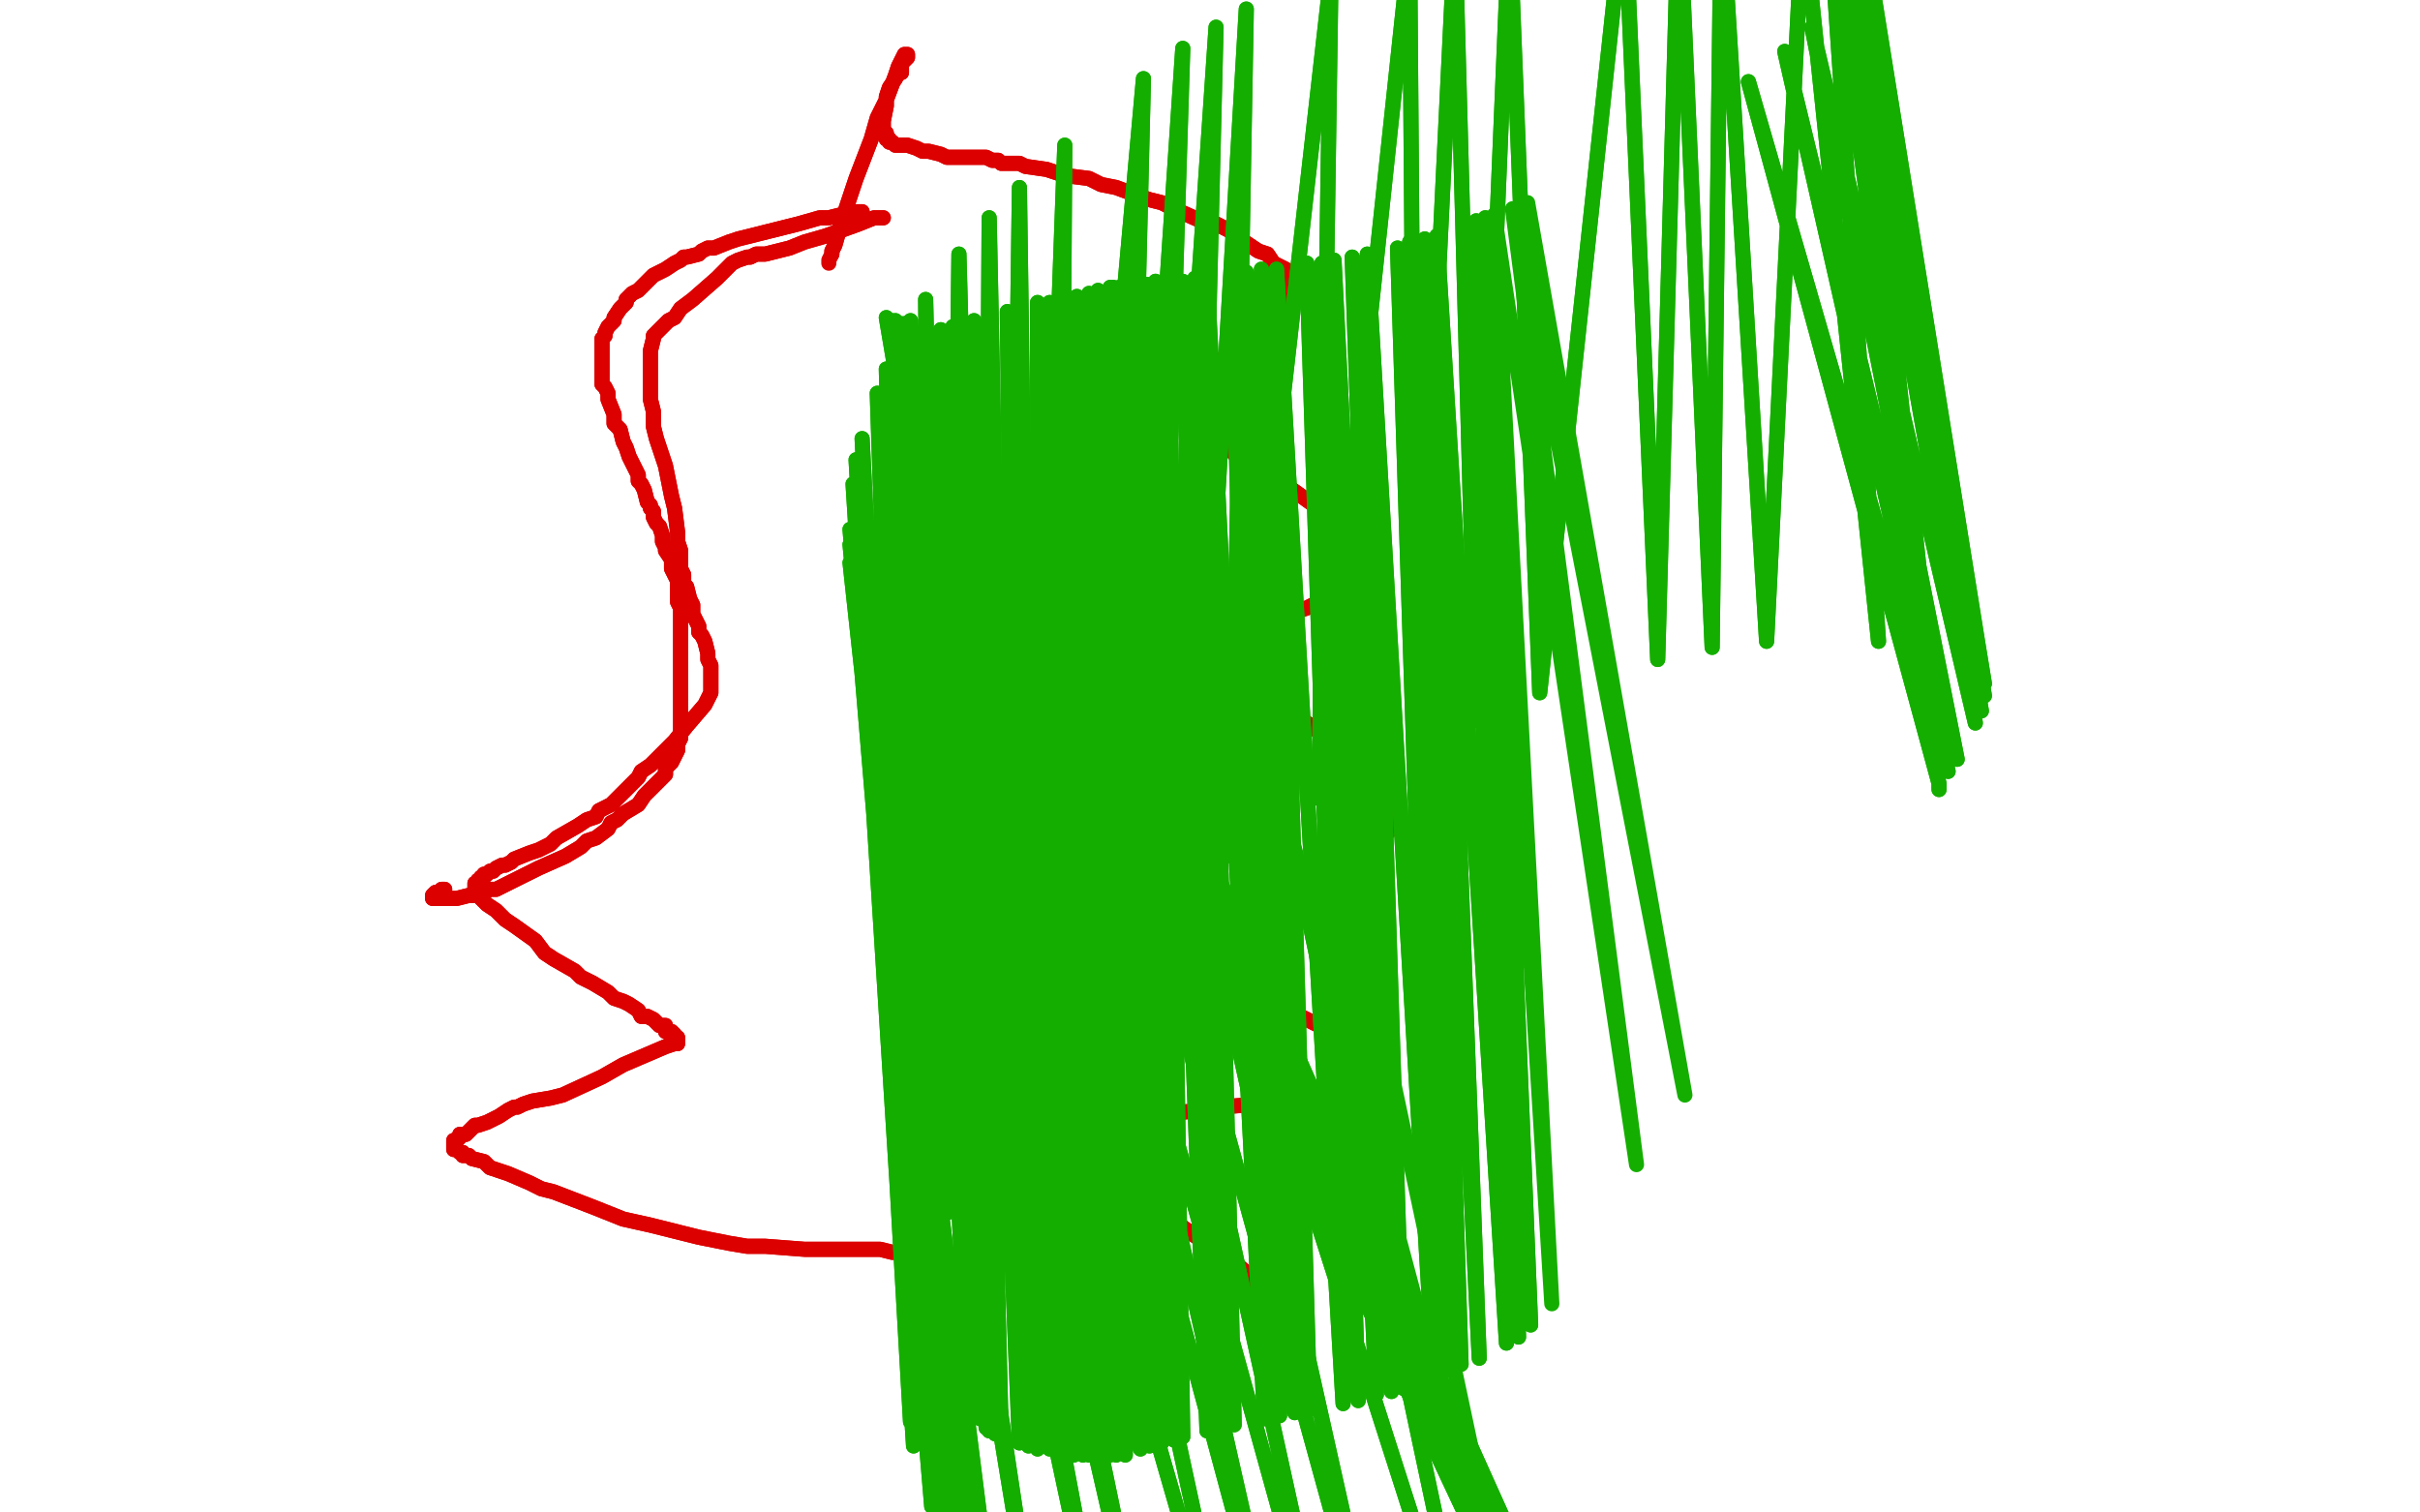 <?xml version="1.0" standalone="no"?>
<!DOCTYPE svg PUBLIC "-//W3C//DTD SVG 1.1//EN"
"http://www.w3.org/Graphics/SVG/1.1/DTD/svg11.dtd">

<svg width="800" height="500" version="1.1" xmlns="http://www.w3.org/2000/svg" xmlns:xlink="http://www.w3.org/1999/xlink" style="stroke-antialiasing: false"><desc>This SVG has been created on https://colorillo.com/</desc><rect x='0' y='0' width='800' height='500' style='fill: rgb(255,255,255); stroke-width:0' /><polyline points="460,210 447,223 447,223 442,229 442,229 410,266 410,266 389,294 389,294 368,325 362,334 357,339 355,343 353,346 350,351 347,356 345,361 345,362 344,363 343,364 343,365 343,366 343,367 343,368 342,368 342,369 342,369" style="fill: none; stroke: #ffffff; stroke-width: 5; stroke-linejoin: round; stroke-linecap: round; stroke-antialiasing: false; stroke-antialias: 0; opacity: 1.0"/>
<polyline points="460,210 447,223 447,223 442,229 442,229 410,266 410,266 389,294 368,325 362,334 357,339 355,343 353,346 350,351 347,356 345,361 345,362 344,363 343,364 343,365 343,366 343,367 343,368 342,368 342,369 342,369 341,369 341,370 341,371" style="fill: none; stroke: #ffffff; stroke-width: 5; stroke-linejoin: round; stroke-linecap: round; stroke-antialiasing: false; stroke-antialias: 0; opacity: 1.0"/>
<polyline points="285,70 284,70 284,70 283,70 283,70 283,70 283,70 282,70 282,70 281,70 281,70 280,71 280,71 278,71 278,71 274,72 271,72 264,74 260,75 256,76 248,78 244,79 241,80 236,82 234,82 232,83 231,84 227,85 226,85 225,86 223,87 220,89 218,90 216,91 215,92 212,95 211,96 209,97 207,99 207,100 205,102 205,102 203,105 203,106 202,107 201,108 200,110 200,111 199,112 199,113 199,115 199,116 199,117 199,119 199,121 199,123 199,127 200,128 201,130 201,132 203,137 203,140 205,142 206,146 207,148 208,151 209,153 211,157 211,159 212,160 213,162 214,166 215,167 215,168 216,169 216,171 217,173 218,174 219,177 219,179 220,181 220,182 222,185 222,186 222,188 224,192 224,193 224,194 224,196 224,199 225,201 225,203 225,206 225,212 225,214 225,218 225,220 225,225 225,227 225,228 225,230 225,231 225,233 225,233 225,236 225,237 225,238 225,242 225,244 224,246 224,248 222,252 220,254 220,256 218,258 215,261 213,263 211,266 206,269 204,271 202,272 201,274 197,277 194,278 192,280 187,283 178,287 174,289 170,291 164,294 162,294 160,295 158,296 157,296 156,296 155,296 151,297 151,297 150,297 149,297 149,297 148,297 147,297 147,297 146,297 145,297 145,297 144,297 143,297 143,296 143,296 143,296 143,296 144,295 145,295 145,295 146,294 147,294 147,294" style="fill: none; stroke: #dc0000; stroke-width: 5; stroke-linejoin: round; stroke-linecap: round; stroke-antialiasing: false; stroke-antialias: 0; opacity: 1.0"/>
<polyline points="285,70 284,70 284,70 283,70 283,70 283,70 283,70 282,70 282,70 281,70 281,70 280,71 280,71 278,71 274,72 271,72 264,74 260,75 256,76 248,78 244,79 241,80 236,82 234,82 232,83 231,84 227,85 226,85 225,86 223,87 220,89 218,90 216,91 215,92 212,95 211,96 209,97 207,99 207,100 205,102 205,102 203,105 203,106 202,107 201,108 200,110 200,111 199,112 199,113 199,115 199,116 199,117 199,119 199,121 199,123 199,127 200,128 201,130 201,132 203,137 203,140 205,142 206,146 207,148 208,151 209,153 211,157 211,159 212,160 213,162 214,166 215,167 215,168 216,169 216,171 217,173 218,174 219,177 219,179 220,181 220,182 222,185 222,186 222,188 224,192 224,193 224,194 224,196 224,199 225,201 225,203 225,206 225,212 225,214 225,218 225,220 225,225 225,227 225,228 225,230 225,231 225,233 225,233 225,236 225,237 225,238 225,242 225,244 224,246 224,248 222,252 220,254 220,256 218,258 215,261 213,263 211,266 206,269 204,271 202,272 201,274 197,277 194,278 192,280 187,283 178,287 174,289 170,291 164,294 162,294 160,295 158,296 157,296 156,296 155,296 151,297 151,297 150,297 149,297 149,297 148,297 147,297 147,297 146,297 145,297 145,297 144,297 143,297 143,296 143,296 143,296 143,296 144,295 145,295 145,295 146,294 147,294 147,294" style="fill: none; stroke: #dc0000; stroke-width: 5; stroke-linejoin: round; stroke-linecap: round; stroke-antialiasing: false; stroke-antialias: 0; opacity: 1.0"/>
<polyline points="292,72 291,72 291,72 290,72 290,72 289,72 289,72 284,74 284,74 273,78 273,78 266,80 266,80 261,82 253,84 250,84 248,85 247,85 244,86 242,87 240,89 237,92 229,99 225,102 223,105 221,106 218,109 217,110 216,111 216,112 215,116 215,119 215,123 215,132 216,136 216,141 217,145 220,154 221,159 222,164 223,168 224,176 224,179 225,182 225,188 226,190 226,193 227,194 228,198 229,200 229,203 231,207 231,209 232,210 233,212 234,216 234,218 235,220 235,224 235,225 235,227 235,229 233,233 227,240 223,245 215,253 212,255 211,257 209,259 205,263 203,265 202,266 198,268 197,270 194,271 191,273 184,277 182,279 178,281 175,282 170,284 169,285 167,286 166,286 164,287 163,288 162,288 162,288 161,289 160,289 160,289 160,290 159,290 159,291 158,291 158,291 158,291 158,292 157,292 157,293 157,293 157,294 157,295 159,297 161,299 164,301 167,304 170,306 177,311 180,315 183,317 190,321 192,323 196,325 201,328 203,330 206,331 208,332 211,334 212,336 214,336 216,337 218,339 219,339 220,339 220,341 221,341 222,341 222,341 223,342 223,343 224,343 224,344 224,345 223,345 220,346 213,349 206,352 199,356 186,362 182,363 176,364 173,365 171,366 170,366 168,367 165,369 163,370 161,371 158,372 157,372 156,373 156,373 155,374 154,375 153,375 153,375 152,375 152,376 151,377 151,377 151,377 150,377 150,378 150,378 150,379 150,380 151,380 151,380 151,380 152,381 153,381 153,382 153,382 155,382 156,383 160,384 162,386 165,387 168,388 175,391 179,393 183,394 196,399 201,401 206,403 215,405 219,406 223,407 227,408 231,409 241,411 247,412 253,412 266,413 273,413 280,413 291,413 295,414 300,414 304,415 312,416 316,416 320,417 328,418 332,418 336,418 345,419 349,419 354,419 359,419 364,420 376,421 382,421 387,422 395,423 398,424 401,424 405,425 406,425 407,425 408,425 409,426 410,426 410,426 411,426 412,426 412,426 413,426 414,427 414,427 415,427 416,427 416,427 417,427 417,426 417,425 415,423 410,419 408,417 404,414 400,412 390,405 384,403 376,399 372,396 369,395 366,393 363,392 360,390 358,389 356,388 356,387 354,386 354,385 354,384 355,380 359,378 364,375 371,373 388,368 397,367 403,366 416,365 421,365 427,365 433,364 441,363 445,363 447,363 449,362 453,361 453,360 454,360 455,359 455,357 456,356 456,355 456,352 455,351 455,350 453,349 448,345 444,343 440,341 430,336 426,333 421,331 416,328 407,324 403,322 398,321 394,319 388,317 385,316 382,315 380,315 377,313 376,313 374,311 373,311 373,311 374,309 382,306 388,304 393,302 406,298 412,296 416,295 426,291 430,290 434,289 438,287 442,285 449,281 452,280 455,278 459,275 460,273 461,268 461,266 461,263 461,261 459,258 454,253 451,251 444,246 436,242 432,239 428,237 425,236 418,233 416,231 412,229 408,227 406,226 405,225 404,224 403,223 402,222 401,222 401,219 401,218 401,217 403,215 410,211 413,209 418,207 425,203 429,202 432,201 434,200 437,199 442,197 444,196 445,196 447,193 447,191 448,188 448,186 448,181 447,179 446,177 442,173 439,170 436,168 433,166 426,161 423,159 419,157 416,155 408,150 405,147 402,145 395,141 393,139 391,138 389,136 386,134 385,134 384,133 384,132 384,131 384,130 386,129 392,126 396,123 400,121 405,118 412,113 416,110 418,108 419,106 423,101 424,100 425,98 425,95 425,93 425,91 425,89 421,87 419,84 416,83 410,79 406,76 402,74 397,73 388,69 384,67 380,66 377,65 369,62 364,61 360,59 352,58 349,57 346,56 339,55 337,54 335,54 331,54 330,53 328,53 326,52 326,52 323,52 322,52 321,52 320,52 319,52 318,52 317,52 315,52 314,52 313,52 311,51 307,50 305,50 303,49 300,48 298,48 297,48 296,48 295,47 294,47 294,46 293,46 293,46 293,46 293,45 293,44 292,44 292,43 292,42 292,40 293,35 293,32 294,29 296,26 297,24 298,24 298,22 298,22 298,21 299,20 299,20 300,19 300,18 300,18 299,18 298,20 297,22 296,25 293,33 290,39 288,46 283,59 281,65 279,71 278,74 276,81 275,83 275,84" style="fill: none; stroke: #dc0000; stroke-width: 5; stroke-linejoin: round; stroke-linecap: round; stroke-antialiasing: false; stroke-antialias: 0; opacity: 1.0"/>
<polyline points="292,72 291,72 291,72 290,72 290,72 289,72 289,72 284,74 284,74 273,78 273,78 266,80 261,82 253,84 250,84 248,85 247,85 244,86 242,87 240,89 237,92 229,99 225,102 223,105 221,106 218,109 217,110 216,111 216,112 215,116 215,119 215,123 215,132 216,136 216,141 217,145 220,154 221,159 222,164 223,168 224,176 224,179 225,182 225,188 226,190 226,193 227,194 228,198 229,200 229,203 231,207 231,209 232,210 233,212 234,216 234,218 235,220 235,224 235,225 235,227 235,229 233,233 227,240 223,245 215,253 212,255 211,257 209,259 205,263 203,265 202,266 198,268 197,270 194,271 191,273 184,277 182,279 178,281 175,282 170,284 169,285 167,286 166,286 164,287 163,288 162,288 162,288 161,289 160,289 160,289 160,290 159,290 159,291 158,291 158,291 158,291 158,292 157,292 157,293 157,293 157,294 157,295 159,297 161,299 164,301 167,304 170,306 177,311 180,315 183,317 190,321 192,323 196,325 201,328 203,330 206,331 208,332 211,334 212,336 214,336 216,337 218,339 219,339 220,339 220,341 221,341 222,341 222,341 223,342 223,343 224,343 224,344 224,345 223,345 220,346 213,349 206,352 199,356 186,362 182,363 176,364 173,365 171,366 170,366 168,367 165,369 163,370 161,371 158,372 157,372 156,373 156,373 155,374 154,375 153,375 153,375 152,375 152,376 151,377 151,377 151,377 150,377 150,378 150,378 150,379 150,380 151,380 151,380 151,380 152,381 153,381 153,382 153,382 155,382 156,383 160,384 162,386 165,387 168,388 175,391 179,393 183,394 196,399 201,401 206,403 215,405 219,406 223,407 227,408 231,409 241,411 247,412 253,412 266,413 273,413 280,413 291,413 295,414 300,414 304,415 312,416 316,416 320,417 328,418 332,418 336,418 345,419 349,419 354,419 359,419 364,420 376,421 382,421 387,422 395,423 398,424 401,424 405,425 406,425 407,425 408,425 409,426 410,426 410,426 411,426 412,426 412,426 413,426 414,427 414,427 415,427 416,427 416,427 417,427 417,426 417,425 415,423 410,419 408,417 404,414 400,412 390,405 384,403 376,399 372,396 369,395 366,393 363,392 360,390 358,389 356,388 356,387 354,386 354,385 354,384 355,380 359,378 364,375 371,373 388,368 397,367 403,366 416,365 421,365 427,365 433,364 441,363 445,363 447,363 449,362 453,361 453,360 454,360 455,359 455,357 456,356 456,355 456,352 455,351 455,350 453,349 448,345 444,343 440,341 430,336 426,333 421,331 416,328 407,324 403,322 398,321 394,319 388,317 385,316 382,315 380,315 377,313 376,313 374,311 373,311 373,311 374,309 382,306 388,304 393,302 406,298 412,296 416,295 426,291 430,290 434,289 438,287 442,285 449,281 452,280 455,278 459,275 460,273 461,268 461,266 461,263 461,261 459,258 454,253 451,251 444,246 436,242 432,239 428,237 425,236 418,233 416,231 412,229 408,227 406,226 405,225 404,224 403,223 402,222 401,222 401,219 401,218 401,217 403,215 410,211 413,209 418,207 425,203 429,202 432,201 434,200 437,199 442,197 444,196 445,196 447,193 447,191 448,188 448,186 448,181 447,179 446,177 442,173 439,170 436,168 433,166 426,161 423,159 419,157 416,155 408,150 405,147 402,145 395,141 393,139 391,138 389,136 386,134 385,134 384,133 384,132 384,131 384,130 386,129 392,126 396,123 400,121 405,118 412,113 416,110 418,108 419,106 423,101 424,100 425,98 425,95 425,93 425,91 425,89 421,87 419,84 416,83 410,79 406,76 402,74 397,73 388,69 384,67 380,66 377,65 369,62 364,61 360,59 352,58 349,57 346,56 339,55 337,54 335,54 331,54 330,53 328,53 326,52 326,52 323,52 322,52 321,52 320,52 319,52 318,52 317,52 315,52 314,52 313,52 311,51 307,50 305,50 303,49 300,48 298,48 297,48 296,48 295,47 294,47 294,46 293,46 293,46 293,46 293,45 293,44 292,44 292,43 292,42 292,40 293,35 293,32 294,29 296,26 297,24 298,24 298,22 298,22 298,21 299,20 299,20 300,19 300,18 300,18 299,18 298,20 297,22 296,25 293,33 290,39 288,46 283,59 281,65 279,71 278,74 276,81 275,83 275,84 274,86 274,87" style="fill: none; stroke: #dc0000; stroke-width: 5; stroke-linejoin: round; stroke-linecap: round; stroke-antialiasing: false; stroke-antialias: 0; opacity: 1.0"/>
<polyline points="332,230 328,235 328,235 325,239 325,239 317,248 317,248 315,251 315,251 313,253 313,253 311,256 311,256 308,263 308,266 309,274 311,276 316,280 332,281 341,281 346,280 350,278 357,273 361,268 365,261 369,248 371,242 371,235 523,560 371,222 522,559 369,214 518,557 367,212 516,556 366,209 515,555 365,207 514,554 362,205 512,554 362,204 511,553 361,203 511,553 360,203 511,553 357,203 509,553 354,204 509,553 352,206 509,553 349,212 347,216 345,220 342,225 340,232 337,248 337,253 336,257 336,265 336,267 337,270 342,272 359,274 369,272 377,268 387,255 391,248 392,242 392,237 388,227 384,224 380,222 372,218 365,218 357,222 348,228 325,254 313,272 308,282 306,289 303,299 303,302 303,306 304,309 306,311" style="fill: none; stroke: #14ae00; stroke-width: 5; stroke-linejoin: round; stroke-linecap: round; stroke-antialiasing: false; stroke-antialias: 0; opacity: 1.0"/>
<polyline points="332,230 328,235 328,235 325,239 325,239 317,248 317,248 315,251 315,251 313,253 313,253 311,256 308,263 308,266 309,274 311,276 316,280 332,281 341,281 346,280 350,278 357,273 361,268 365,261 369,248 371,242 371,235 523,560 371,222 522,559 369,214 518,557 367,212 516,556 366,209 515,555 365,207 514,554 362,205 512,554 362,204 511,553 361,203 511,553 360,203 511,553 357,203 509,553 354,204 509,553 352,206 509,553 349,212 347,216 345,220 342,225 340,232 337,248 337,253 336,257 336,265 336,267 337,270 342,272 359,274 369,272 377,268 387,255 391,248 392,242 392,237 388,227 384,224 380,222 372,218 365,218 357,222 348,228 325,254 313,272 308,282 306,289 303,299 303,302 303,306 304,309 306,311 307,312 309,313 311,315 317,317 322,317" style="fill: none; stroke: #14ae00; stroke-width: 5; stroke-linejoin: round; stroke-linecap: round; stroke-antialiasing: false; stroke-antialias: 0; opacity: 1.0"/>
<polyline points="327,304 327,306 327,306 293,105 293,105 328,306 328,306 293,105 293,105 328,307 328,307 293,105 293,105 328,307 328,307 294,106 294,106 329,308 329,308 294,106 294,106 330,308 330,308 295,106 295,106 330,309 296,106 330,309 296,106 330,309 296,106 331,309 296,106 331,309 296,107 331,310 297,107 332,311 297,107 332,311 298,107 332,311 298,107 333,313 298,107 335,317 298,107 336,321 299,107 337,326 299,108 338,341 300,108 338,351 300,108 337,363 300,108 334,376 300,108 332,388 300,108 328,410 301,109 326,417 301,109 325,423 301,109 323,431 302,110 322,435 302,110 322,439 302,110 322,442 302,110 321,446 302,110 320,449 302,110 320,455 303,110 320,458 303,110 320,460 303,110 320,462 304,110 321,465 304,110 322,467 305,110 323,468 305,110 324,469 306,110 326,472 311,109 327,473 315,108 329,474 319,107 331,475 322,106 337,477 333,103 340,478 337,102 343,479 343,100 347,479 347,100 350,480 350,99 355,481 356,98 358,481 360,97 360,481 362,97 362,481 363,96 365,481 367,95 367,481 368,95 369,481 370,95 372,481 371,95 377,479 375,94 380,478 377,94 384,477 379,94 388,476 382,93 391,475 385,93 399,473 391,93 404,472 395,92 408,471 399,91 418,469 407,91 423,468 412,90 428,467 417,89 433,466 422,89 444,464 432,87 449,463 437,87 455,461 441,86 460,460 447,85 464,459 452,84 474,455 462,82 479,453 466,80 483,451 471,79 489,449 475,78 498,444 484,74 502,442 488,73 506,438 491,72" style="fill: none; stroke: #14ae00; stroke-width: 5; stroke-linejoin: round; stroke-linecap: round; stroke-antialiasing: false; stroke-antialias: 0; opacity: 1.0"/>
<polyline points="327,304 327,306 327,306 293,105 293,105 328,306 328,306 293,105 293,105 328,307 328,307 293,105 293,105 328,307 328,307 294,106 294,106 329,308 329,308 294,106 294,106 330,308 330,308 295,106 330,309 296,106 330,309 296,106 330,309 296,106 331,309 296,106 331,309 296,107 331,310 297,107 332,311 297,107 332,311 298,107 332,311 298,107 333,313 298,107 335,317 298,107 336,321 299,107 337,326 299,108 338,341 300,108 338,351 300,108 337,363 300,108 334,376 300,108 332,388 300,108 328,410 301,109 326,417 301,109 325,423 301,109 323,431 302,110 322,435 302,110 322,439 302,110 322,442 302,110 321,446 302,110 320,449 302,110 320,455 303,110 320,458 303,110 320,460 303,110 320,462 304,110 321,465 304,110 322,467 305,110 323,468 305,110 324,469 306,110 326,472 311,109 327,473 315,108 329,474 319,107 331,475 322,106 337,477 333,103 340,478 337,102 343,479 343,100 347,479 347,100 350,480 350,99 355,481 356,98 358,481 360,97 360,481 362,97 362,481 363,96 365,481 367,95 367,481 368,95 369,481 370,95 372,481 371,95 377,479 375,94 380,478 377,94 384,477 379,94 388,476 382,93 391,475 385,93 399,473 391,93 404,472 395,92 408,471 399,91 418,469 407,91 423,468 412,90 428,467 417,89 433,466 422,89 444,464 432,87 449,463 437,87 455,461 441,86 460,460 447,85 464,459 452,84 474,455 462,82 479,453 466,80 483,451 471,79 489,449 475,78 498,444 484,74 502,442 488,73 506,438 491,72 513,431 494,71 541,385 500,69 557,362 505,67" style="fill: none; stroke: #14ae00; stroke-width: 5; stroke-linejoin: round; stroke-linecap: round; stroke-antialiasing: false; stroke-antialias: 0; opacity: 1.0"/>
<polyline points="641,261 641,259 641,259 578,27 578,27 644,255 590,17 647,251 599,9 653,239 610,-4 655,235 614,-7 656,230 616,-10 656,226 617,-13 655,220 617,-17 654,218 616,-19 648,216 612,-21 637,212 605,-25 621,212 596,-28 584,212 569,-33 566,214 555,-33 548,218 537,-32 509,229 499,-25 488,238 481,-21 468,246 466,-17 436,264 440,-8 407,283 412,3 395,293 402,9 382,303 391,16 371,313 378,26 350,338 352,48 341,351 337,62 333,364 327,72 325,377 317,84 313,401 306,99 309,412 301,106 305,422 297,113 302,433 293,122 301,442 290,130 301,460 285,145 301,470 283,152 302,478 282,160 308,498 281,175 312,508 281,180 317,517 281,186 322,526 283,194 328,534 286,201 343,548 293,216 367,562 304,227 382,567 313,235 410,571 341,252 427,571 356,258 443,572 375,263 460,572 392,268 490,574 427,277" style="fill: none; stroke: #14ae00; stroke-width: 5; stroke-linejoin: round; stroke-linecap: round; stroke-antialiasing: false; stroke-antialias: 0; opacity: 1.0"/>
<polyline points="641,261 641,259 641,259 578,27 644,255 590,17 647,251 599,9 653,239 610,-4 655,235 614,-7 656,230 616,-10 656,226 617,-13 655,220 617,-17 654,218 616,-19 648,216 612,-21 637,212 605,-25 621,212 596,-28 584,212 569,-33 566,214 555,-33 548,218 537,-32 509,229 499,-25 488,238 481,-21 468,246 466,-17 436,264 440,-8 407,283 412,3 395,293 402,9 382,303 391,16 371,313 378,26 350,338 352,48 341,351 337,62 333,364 327,72 325,377 317,84 313,401 306,99 309,412 301,106 305,422 297,113 302,433 293,122 301,442 290,130 301,460 285,145 301,470 283,152 302,478 282,160 308,498 281,175 312,508 281,180 317,517 281,186 322,526 283,194 328,534 286,201 343,548 293,216 367,562 304,227 382,567 313,235 410,571 341,252 427,571 356,258 443,572 375,263 460,572 392,268 490,574 427,277 507,576 445,284" style="fill: none; stroke: #14ae00; stroke-width: 5; stroke-linejoin: round; stroke-linecap: round; stroke-antialiasing: false; stroke-antialias: 0; opacity: 1.0"/>
</svg>
